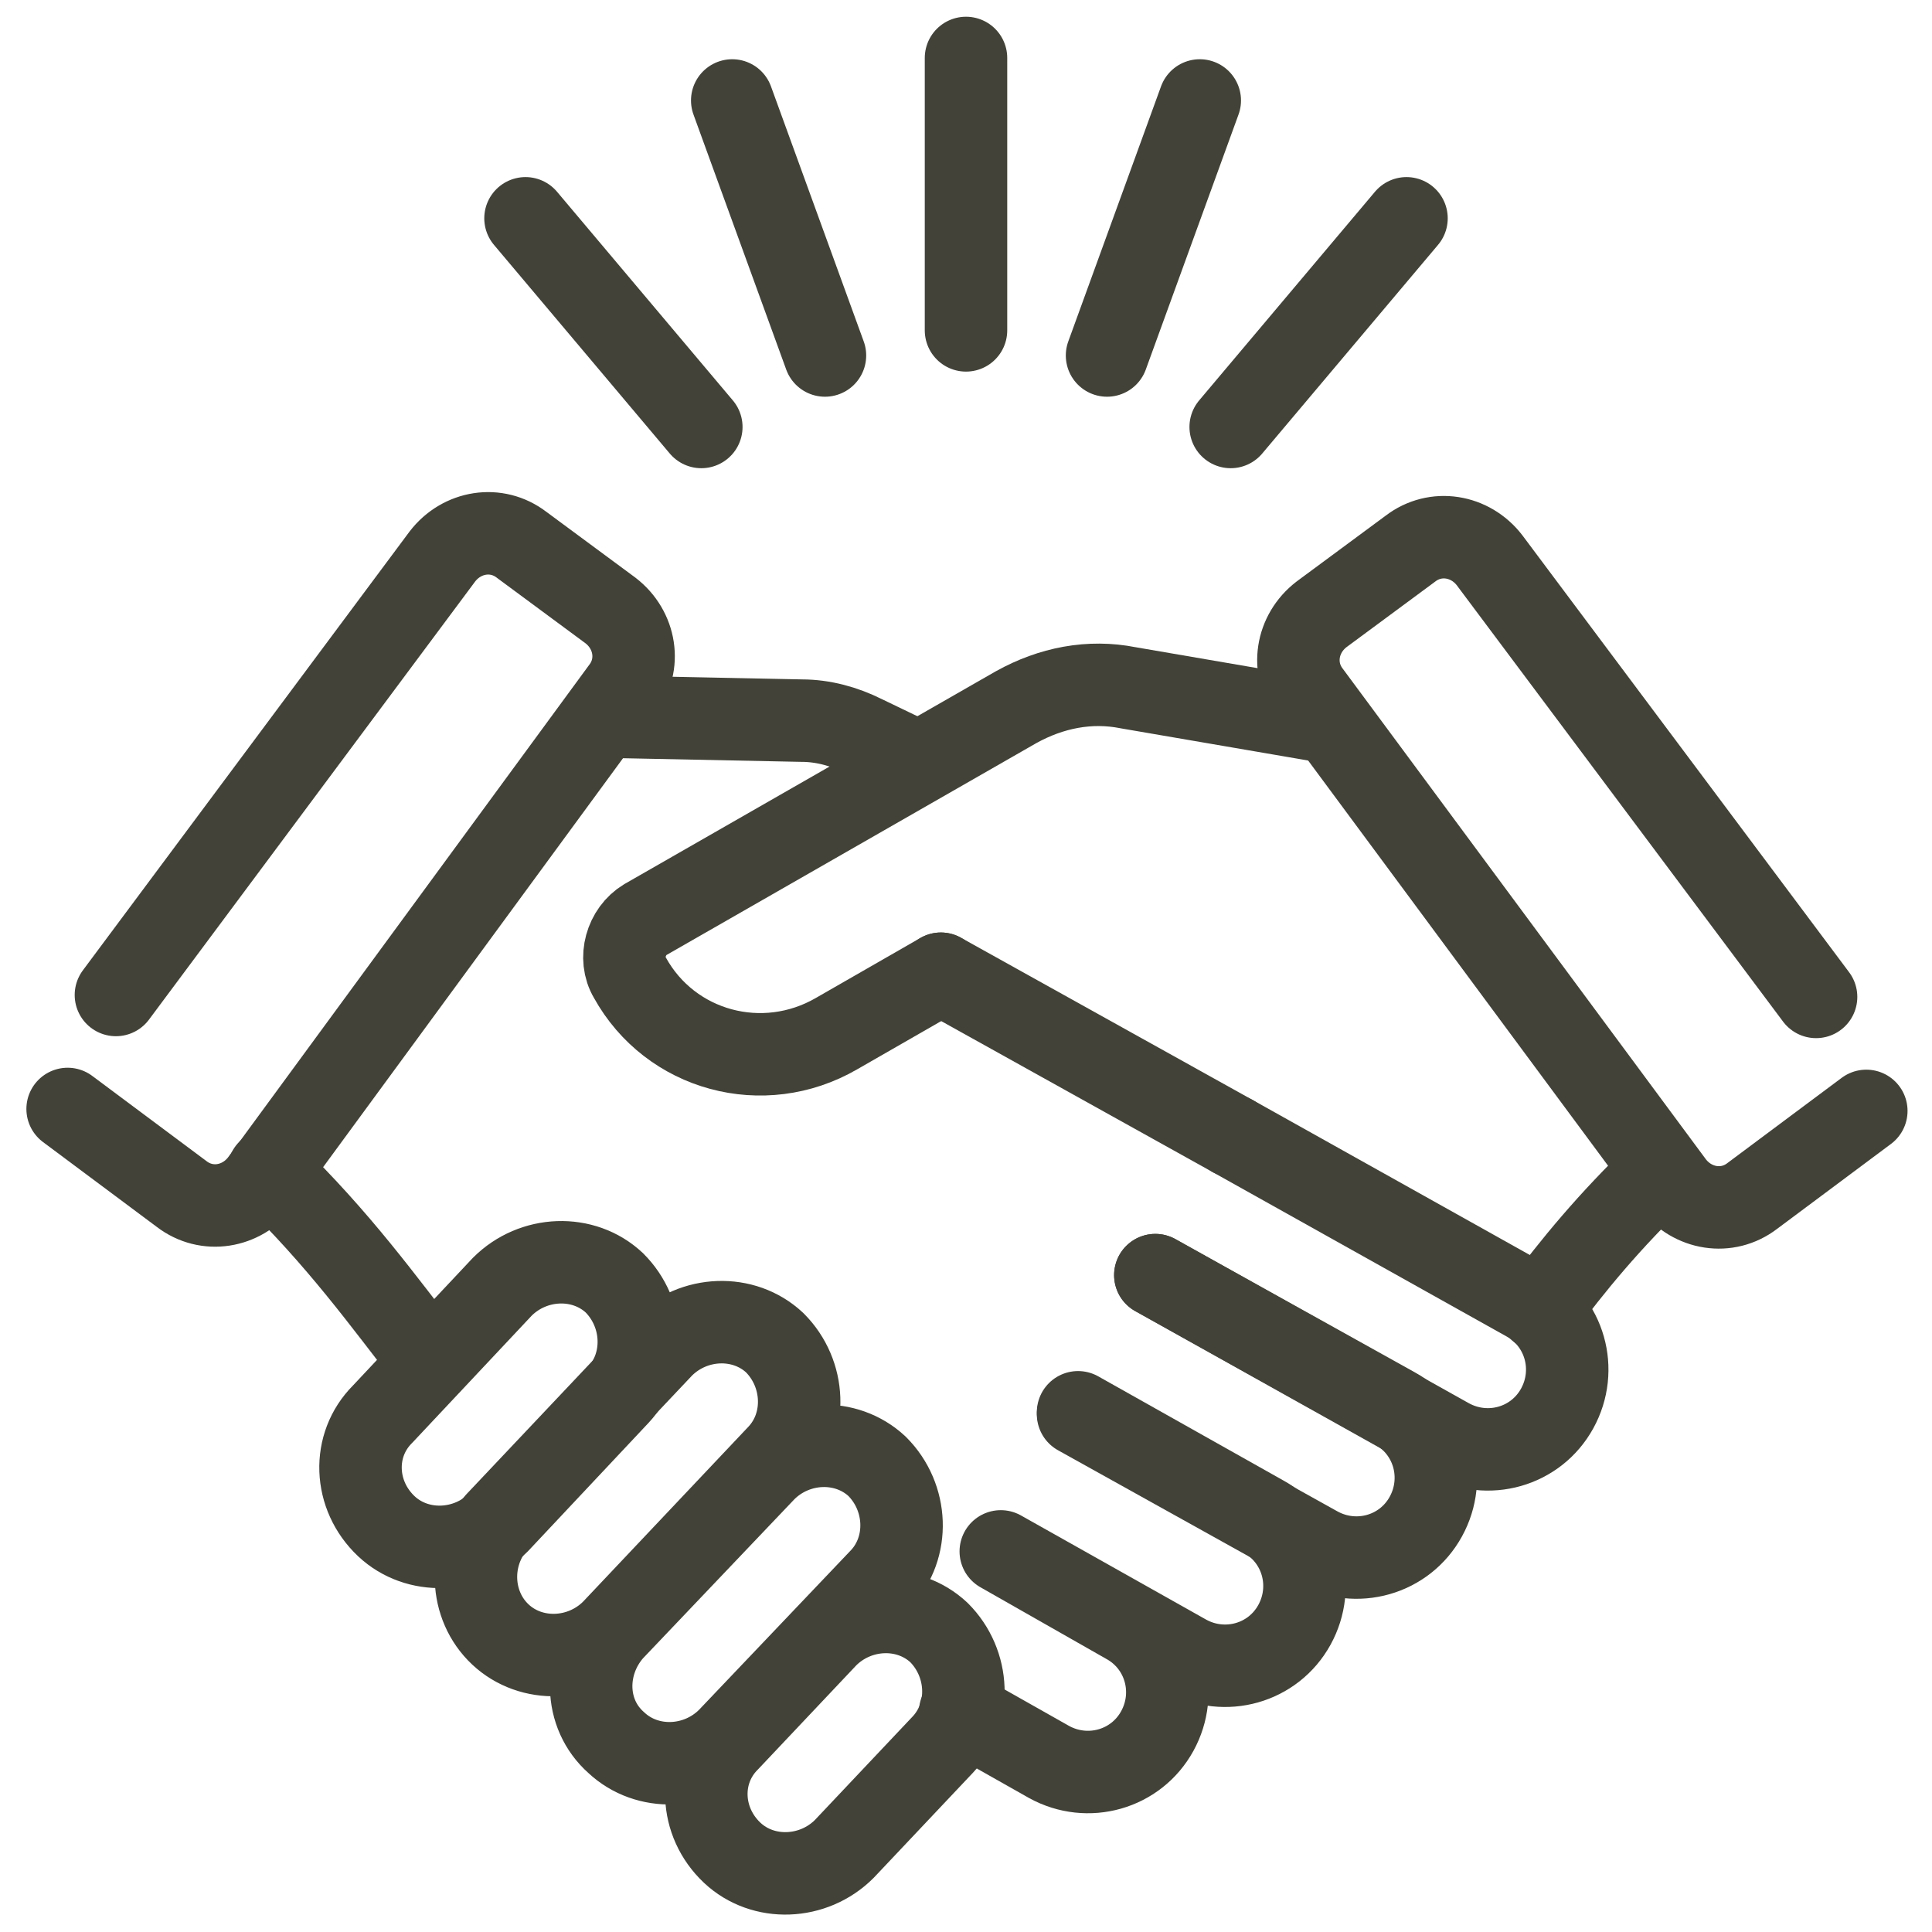 <svg xmlns="http://www.w3.org/2000/svg" version="1.1" id="Layer_1" x="0" y="0" width="100" height="100" style="enable-background:new 0 0 100 100" xml:space="preserve"><style>.st0{fill:none;stroke:#424238;stroke-width:4.268;stroke-linecap:round;stroke-linejoin:round;stroke-miterlimit:10}</style><path class="st0" d="m6 51.5 16.9-22.7c1-1.3 2.8-1.6 4.1-.6l4.6 3.4c1.3 1 1.6 2.8.6 4.1L13.5 61.2c-1 1.3-2.8 1.6-4.1.6l-5.9-4.4M94 51.6 77.1 29c-1-1.3-2.8-1.6-4.1-.6l-4.6 3.4c-1.3 1-1.6 2.8-.6 4.1l18.8 25.4c1 1.3 2.8 1.6 4.1.6l5.9-4.4M63.8 58.8l-15.1-8.4"/><path class="st0" d="M13.9 60.6c3.7 3.6 5.9 6.7 8.4 9.9M85.9 60.7c-2.6 2.5-4.5 4.8-6.2 7.1"/><path class="st0" d="M63.8 58.8 79 67.3c2 1.1 2.7 3.6 1.6 5.6h0c-1.1 2-3.6 2.7-5.6 1.6L59.8 66"/><path class="st0" d="m59.8 66 12.4 6.9c2 1.1 2.7 3.6 1.6 5.6h0c-1.1 2-3.6 2.7-5.6 1.6l-12.4-6.9"/><path class="st0" d="m55.8 73.1 9.6 5.4c2 1.1 2.7 3.6 1.6 5.6v0c-1.1 2-3.6 2.7-5.6 1.6l-9.6-5.4M51.8 80.3l6.5 3.7c2 1.1 2.7 3.6 1.6 5.6v0c-1.1 2-3.6 2.7-5.6 1.6l-4.6-2.6M31.7 37.1l9.8.2c1.1 0 2.2.3 3.2.8l2.7 1.3"/><path class="st0" d="m37.7 90.1 5.1-5.4c1.6-1.6 4.2-1.7 5.8-.2h0c1.6 1.6 1.7 4.2.2 5.8l-5.1 5.4c-1.6 1.6-4.2 1.7-5.8.2v0c-1.7-1.6-1.8-4.2-.2-5.8zM31.7 84.4l7.9-8.3c1.6-1.6 4.2-1.7 5.8-.2h0c1.6 1.6 1.7 4.2.2 5.8L37.7 90c-1.6 1.6-4.2 1.7-5.8.2h0c-1.7-1.5-1.7-4.1-.2-5.8zM25.7 78.8l8.6-9.1c1.6-1.6 4.2-1.7 5.8-.2h0c1.6 1.6 1.7 4.2.2 5.8l-8.6 9.1c-1.6 1.6-4.2 1.7-5.8.2v0c-1.6-1.5-1.7-4.1-.2-5.8z"/><path class="st0" d="m19.8 73.2 6.2-6.6c1.6-1.6 4.2-1.7 5.8-.2v0c1.6 1.6 1.7 4.2.2 5.8l-6.2 6.6c-1.6 1.6-4.2 1.7-5.8.2v0c-1.7-1.6-1.8-4.2-.2-5.8zM48.7 50.4l-5.4 3.1c-3.8 2.2-8.6.9-10.7-2.9h0c-.6-1-.2-2.4.8-3l19.2-11c1.8-1 3.8-1.4 5.8-1l9.9 1.7M50 3v14.1M62.1 5.2l-4.8 13.2M72.8 11.3l-9.1 10.8M27.2 11.3l9.1 10.8M37.9 5.2l4.8 13.2"/></svg>